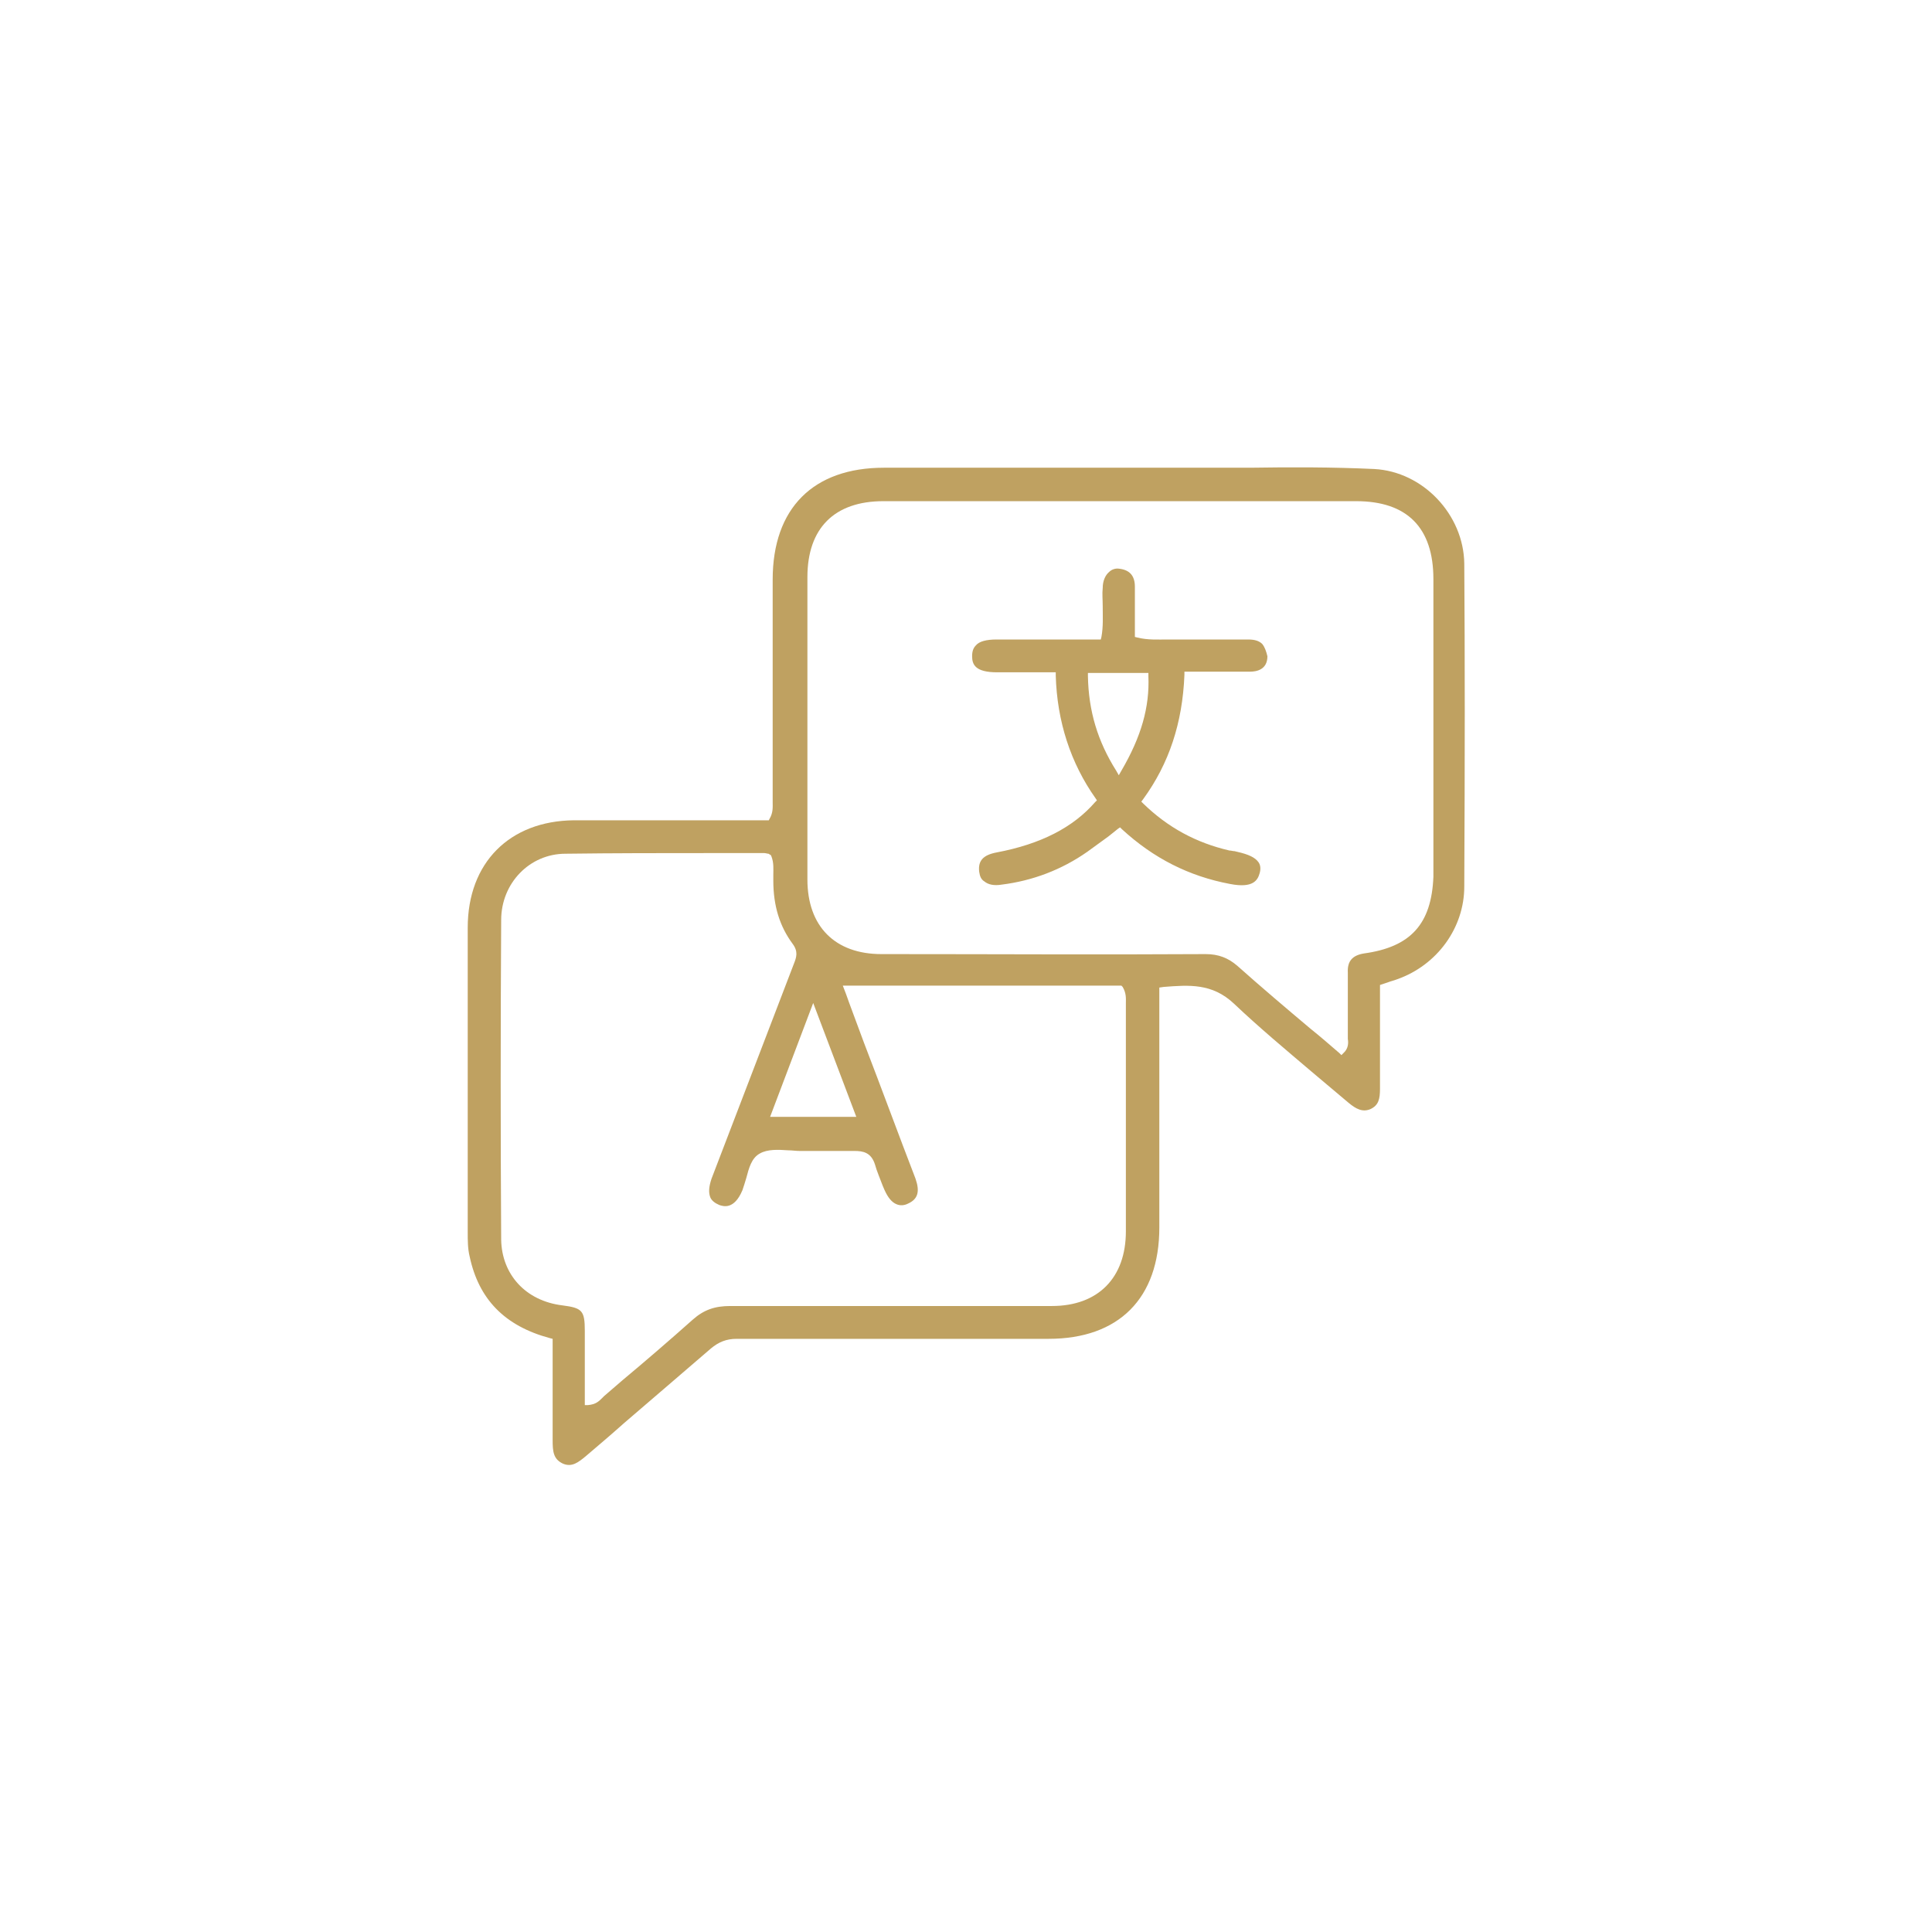 <?xml version="1.0" encoding="UTF-8"?>
<svg xmlns="http://www.w3.org/2000/svg" xmlns:xlink="http://www.w3.org/1999/xlink" version="1.1" id="Layer_1" x="0px" y="0px" viewBox="0 0 300.3 300.3" style="enable-background:new 0 0 300.3 300.3;" xml:space="preserve">
<style type="text/css">
	.st0{fill:none;}
	.st1{fill:#BFA161;}
</style>
<rect class="st0" width="300.3" height="300.3"></rect>
<g>
	<g>
		<path class="st1" d="M213.6,72.9c-6.4-0.3-13-0.3-19.3-0.2l-2.5,0c-10.1,0-47.5,0-54.4,0c-11,0-17.3,6.3-17.3,17.4    c0,5.5,0,11.1,0,16.6c0,5.8,0,11.6,0,17.5c0,0.2,0,0.3,0,0.5c0,0.7,0.1,1.6-0.5,2.6l-0.1,0.2h-3c-2.8,0-5.6,0-8.3,0    c-2.7,0-5.4,0-8.2,0c-3.6,0-7.2,0-10.8,0c-10,0.1-16.5,6.6-16.5,16.7c0,15.8,0,31.5,0,47.3c0,1.3,0,2.6,0.3,3.8    c1.4,6.6,5.4,10.8,12.5,12.7l0.4,0.1l0,4.8c0,3.7,0,7.3,0,10.9c0,1.8,0.1,3,1.6,3.7c1.4,0.6,2.4-0.2,3.6-1.2c2-1.7,4-3.4,5.9-5.1    c4.4-3.8,9-7.7,13.5-11.6c1.2-1,2.4-1.5,4-1.5c0,0,0,0,0,0c15.9,0,32,0,47.6,0h0.9c10.9,0,17.2-6.3,17.2-17.3c0-7.8,0-15.7,0-23.5    l0-13.8l0.7-0.1c3.9-0.3,7.5-0.6,10.9,2.6c3.9,3.7,8.1,7.2,12.1,10.6c1.9,1.6,3.8,3.2,5.7,4.8c1.2,1,2.2,1.5,3.4,1    c1.3-0.6,1.5-1.6,1.5-3.2c0-3.7,0-7.5,0-11.3l0-4.8l1.2-0.4c0.5-0.2,1-0.3,1.5-0.5c6.2-2.2,10.4-8,10.4-14.4    c0.1-20.2,0.1-35.6,0-50.2C227.5,80,221.2,73.3,213.6,72.9z M175,155.9c0,0.1,0,0.3,0,0.4c0,11.7,0,23.4,0,35.1    c0,7.2-4.3,11.6-11.5,11.6c-16,0-33.1,0-49.9,0c0,0,0,0-0.1,0c-2.4,0-4.1,0.6-5.8,2.1c-3.6,3.2-7.3,6.4-10.9,9.4l-2.9,2.5    c-0.1,0.1-0.2,0.2-0.3,0.3c-0.5,0.5-1,1-2.2,1.1l-0.5,0l0-3.9c0-2.5,0-5.1,0-7.6c0-3.2-0.4-3.6-3.5-4c-5.7-0.7-9.4-4.8-9.5-10.2    c-0.1-16.3-0.1-33.1,0-49.7c0-5.7,4.4-10.3,10-10.3c7.5-0.1,15.1-0.1,22.5-0.1c2.8,0,5.6,0,8.4,0c0.2,0,0.5,0.1,0.6,0.1    c0.1,0,0.1,0,0.2,0.1l0.2,0.1l0.1,0.2c0.4,1,0.3,2,0.3,2.9c0,0.3,0,0.6,0,0.9c0,3.9,1,7.1,3,9.8c0.9,1.2,0.6,2.1,0.2,3.1    c-4.3,11.2-8.7,22.7-12.8,33.4c-0.4,1.2-0.5,2.1-0.2,2.9c0.2,0.5,0.7,0.9,1.4,1.2c0.6,0.2,2.3,0.8,3.6-2.3    c0.2-0.6,0.4-1.2,0.6-1.9c0.4-1.5,0.8-3.1,2.1-3.8c1.2-0.7,2.9-0.6,4.4-0.5c0.6,0,1.2,0.1,1.8,0.1c1,0,2.1,0,3.1,0    c1.8,0,3.6,0,5.4,0c1.3,0,2.6,0.2,3.2,2.1c0.3,1.1,0.8,2.2,1.2,3.3l0.3,0.7c0.5,1.1,1.1,1.9,1.9,2.2c0.5,0.2,1.1,0.2,1.7-0.1    c1.6-0.7,1.9-1.9,1.2-3.9c-2.7-7-5.3-14.1-8-21.1l-2.3-6.2c-0.2-0.5-0.3-0.9-0.5-1.4l-0.5-1.3h43.3l0.2,0.2    C175.1,154.4,175,155.3,175,155.9z M126.4,155.9l6.7,17.7h-13.4L126.4,155.9z M212,148.2c-1.8,0.3-2.6,1.2-2.5,3l0,1.6    c0,2.7,0,5.5,0,8.2c0,0.2,0,0.3,0,0.5c0.1,0.6,0.1,1.5-0.7,2.2l-0.3,0.3l-0.3-0.3c-1.5-1.3-3-2.6-4.5-3.8    c-3.8-3.2-7.7-6.5-11.4-9.8c-1.4-1.2-2.9-1.8-4.9-1.8c0,0,0,0,0,0c-16.5,0.1-33.3,0-49.5,0l-0.9,0c-7.2,0-11.5-4.3-11.5-11.6    c0-15.7,0-31.3,0-47c0-7.6,4.2-11.8,11.8-11.8c3.5,0,14.6,0,26.1,0c9.4,0,19.1,0,25.2,0c0.3,0,0.7,0,1,0l8,0c4.4,0,8.8,0,13.2,0    c7.9,0,12,4.1,12,12.1c0,15.4,0,30.9,0,46.3C222.5,143.6,219.3,147.2,212,148.2z"></path>
	</g>
	<path class="st1" d="M196.2,100.1c-0.5-0.5-1.2-0.7-2.2-0.7c-1.3,0-2.7,0-4,0c-2.2,0-4.5,0-6.7,0c-0.6,0-1.2,0-1.8,0   c-1.5,0-3.1,0.1-4.7-0.3l-0.4-0.1l0-2.7c0-1.7,0-3.4,0-5.1c0-1.7-0.8-2.6-2.4-2.8c-0.6-0.1-1.2,0.1-1.6,0.5c-0.6,0.5-1,1.4-1,2.5   c-0.1,0.9,0,1.8,0,2.8c0,1.6,0.1,3.2-0.2,4.8l-0.1,0.4l-5.2,0c-3.7,0-7.4,0-11,0c-1.6,0-2.7,0.3-3.2,0.9c-0.4,0.4-0.6,0.9-0.6,1.7   c0,1.3,0.5,2.5,3.9,2.5c1.9,0,3.8,0,5.8,0l2.8,0h0.5l0,0.5c0.2,7.1,2.3,13.6,6.2,19.1l0.2,0.3l-0.3,0.3c-3.4,3.9-8.4,6.5-15.3,7.8   c-2.1,0.4-2.9,1.3-2.7,3c0.1,0.7,0.3,1.2,0.8,1.5c0.6,0.5,1.5,0.7,2.7,0.5c4.8-0.6,9.3-2.3,13.3-5.1c1.1-0.8,2.2-1.6,3.3-2.4   c0.5-0.4,1-0.8,1.5-1.2l0.3-0.2l0.3,0.3c4.9,4.5,10.4,7.3,16.8,8.5c3.6,0.7,4.3-0.6,4.6-1.7c0.2-0.7,0.1-1.3-0.2-1.7   c-0.5-0.7-1.5-1.2-3.3-1.6l-0.4-0.1c-0.3,0-0.5-0.1-0.8-0.1c-5.2-1.2-9.6-3.6-13.4-7.3l-0.3-0.3l0.3-0.4c4-5.5,6.1-11.8,6.4-19.3   l0-0.5l3.5,0c2.3,0,4.5,0,6.7,0c1,0,2.7-0.3,2.7-2.4C196.8,101.2,196.6,100.6,196.2,100.1z M174.3,119.8l-0.4,0.7l-0.4-0.7   c-2.9-4.6-4.3-9.3-4.4-14.7l0-0.5h9.4l0,0.5C178.7,109.9,177.4,114.5,174.3,119.8z"></path>
</g>
</svg>
